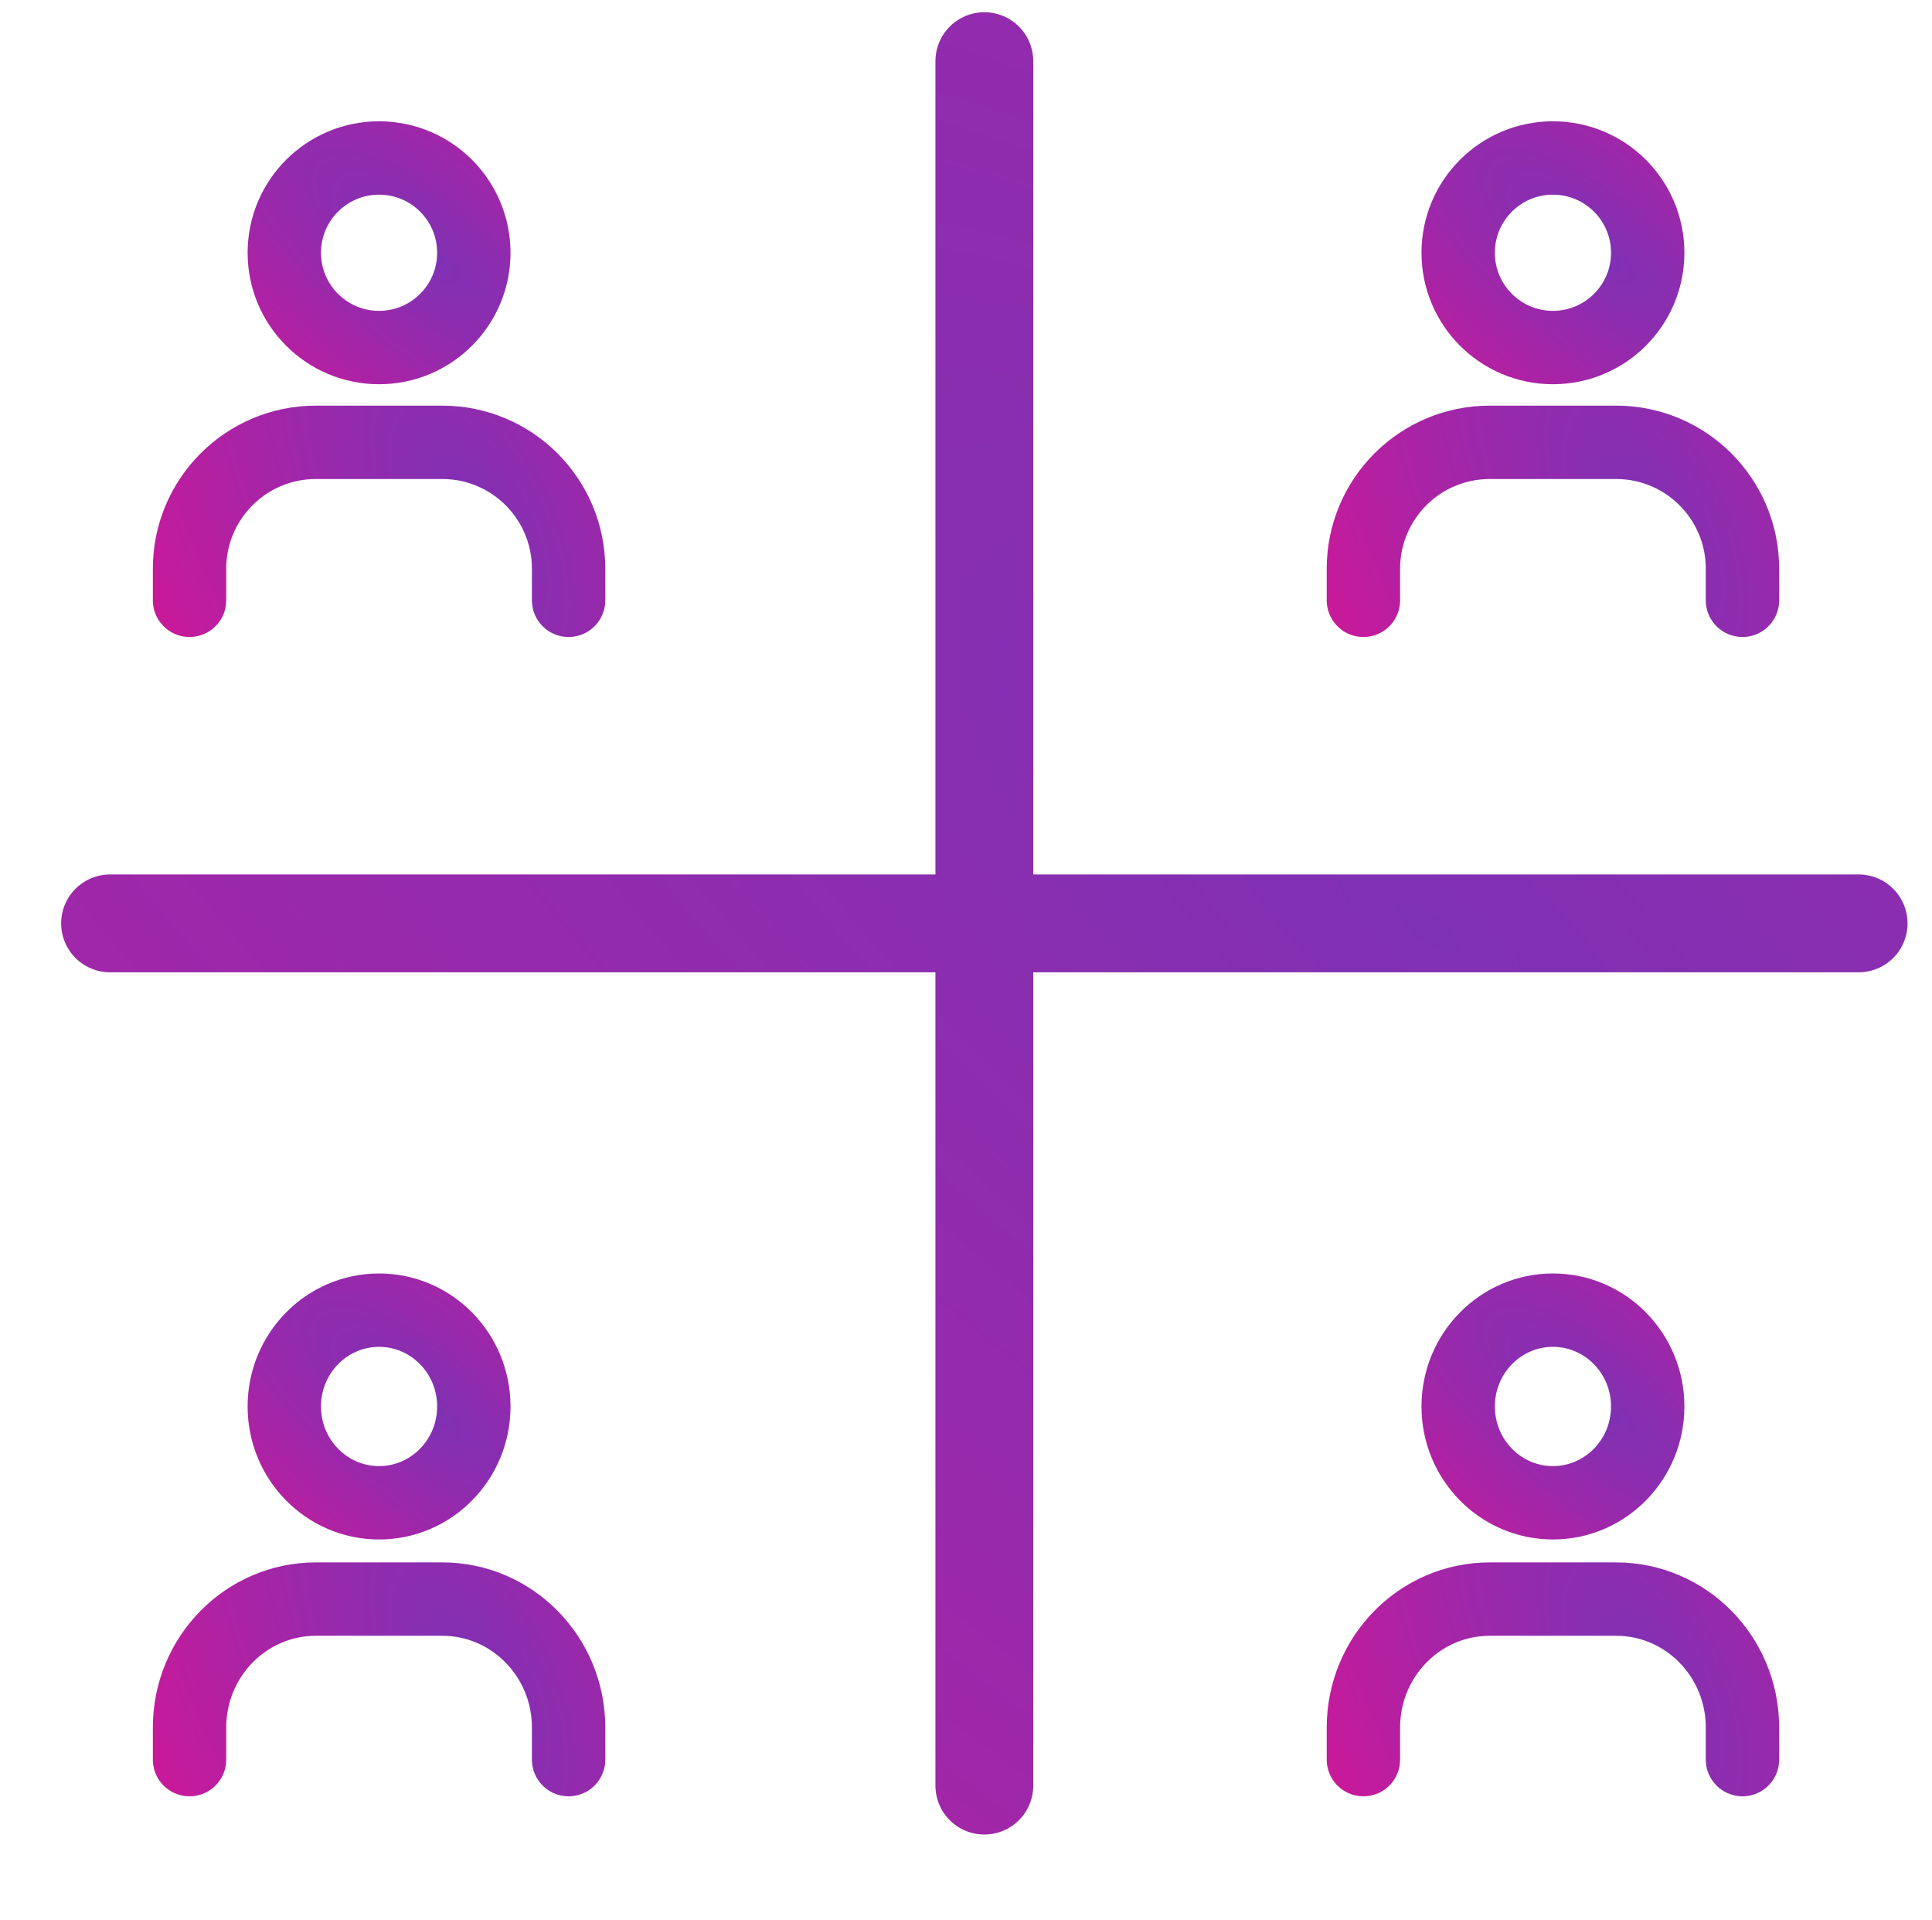 <svg width="158" height="157" viewBox="0 0 158 157" fill="none" xmlns="http://www.w3.org/2000/svg">
<path d="M15.5 49.084V46.5C15.5 40.794 20.126 36.167 25.833 36.167H36.167C41.873 36.167 46.5 40.794 46.5 46.5V49.084" stroke="url(#paint0_diamond_4121_85760)" stroke-width="6" stroke-linecap="round"/>
<path d="M31 28.417C26.72 28.417 23.25 24.947 23.25 20.667C23.25 16.387 26.72 12.917 31 12.917C35.28 12.917 38.75 16.387 38.75 20.667C38.75 24.947 35.28 28.417 31 28.417Z" stroke="url(#paint1_diamond_4121_85760)" stroke-width="6" stroke-linecap="round"/>
<path d="M111.5 49.084V46.5C111.5 40.794 116.126 36.167 121.833 36.167H132.167C137.874 36.167 142.5 40.794 142.5 46.5V49.084" stroke="url(#paint2_diamond_4121_85760)" stroke-width="6" stroke-linecap="round"/>
<path d="M127 28.417C122.72 28.417 119.25 24.947 119.25 20.667C119.25 16.387 122.72 12.917 127 12.917C131.28 12.917 134.75 16.387 134.75 20.667C134.75 24.947 131.28 28.417 127 28.417Z" stroke="url(#paint3_diamond_4121_85760)" stroke-width="6" stroke-linecap="round"/>
<path d="M15.5 143.875V141.25C15.5 135.451 20.126 130.75 25.833 130.75H36.167C41.873 130.75 46.5 135.451 46.5 141.25V143.875" stroke="url(#paint4_diamond_4121_85760)" stroke-width="6" stroke-linecap="round"/>
<path d="M31 122.875C26.72 122.875 23.25 119.349 23.25 115C23.25 110.651 26.72 107.125 31 107.125C35.28 107.125 38.75 110.651 38.75 115C38.75 119.349 35.28 122.875 31 122.875Z" stroke="url(#paint5_diamond_4121_85760)" stroke-width="6" stroke-linecap="round"/>
<path d="M111.5 143.875V141.25C111.5 135.451 116.126 130.75 121.833 130.75H132.167C137.874 130.75 142.5 135.451 142.5 141.25V143.875" stroke="url(#paint6_diamond_4121_85760)" stroke-width="6" stroke-linecap="round"/>
<path d="M127 122.875C122.72 122.875 119.25 119.349 119.25 115C119.25 110.651 122.72 107.125 127 107.125C131.28 107.125 134.75 110.651 134.75 115C134.75 119.349 131.28 122.875 127 122.875Z" stroke="url(#paint7_diamond_4121_85760)" stroke-width="6" stroke-linecap="round"/>
<path d="M9 75.5H152M80.5 146V5" stroke="url(#paint8_diamond_4121_85760)" stroke-width="8" stroke-linecap="round"/>
<defs>
<radialGradient id="paint0_diamond_4121_85760" cx="0" cy="0" r="1" gradientUnits="userSpaceOnUse" gradientTransform="translate(38.44 42.652) rotate(-26.564) scale(44.066 94.53)">
<stop stop-color="#7F31B4"/>
<stop offset="1" stop-color="#F90A89"/>
</radialGradient>
<radialGradient id="paint1_diamond_4121_85760" cx="0" cy="0" r="1" gradientUnits="userSpaceOnUse" gradientTransform="translate(34.72 20.699) rotate(-50.193) scale(30.783 81.193)">
<stop stop-color="#7F31B4"/>
<stop offset="1" stop-color="#F90A89"/>
</radialGradient>
<radialGradient id="paint2_diamond_4121_85760" cx="0" cy="0" r="1" gradientUnits="userSpaceOnUse" gradientTransform="translate(134.44 42.652) rotate(-26.564) scale(44.066 94.53)">
<stop stop-color="#7F31B4"/>
<stop offset="1" stop-color="#F90A89"/>
</radialGradient>
<radialGradient id="paint3_diamond_4121_85760" cx="0" cy="0" r="1" gradientUnits="userSpaceOnUse" gradientTransform="translate(130.72 20.699) rotate(-50.193) scale(30.783 81.193)">
<stop stop-color="#7F31B4"/>
<stop offset="1" stop-color="#F90A89"/>
</radialGradient>
<radialGradient id="paint4_diamond_4121_85760" cx="0" cy="0" r="1" gradientUnits="userSpaceOnUse" gradientTransform="translate(38.44 137.34) rotate(-26.932) scale(44.209 95.744)">
<stop stop-color="#7F31B4"/>
<stop offset="1" stop-color="#F90A89"/>
</radialGradient>
<radialGradient id="paint5_diamond_4121_85760" cx="0" cy="0" r="1" gradientUnits="userSpaceOnUse" gradientTransform="translate(34.72 115.032) rotate(-50.643) scale(31.077 81.723)">
<stop stop-color="#7F31B4"/>
<stop offset="1" stop-color="#F90A89"/>
</radialGradient>
<radialGradient id="paint6_diamond_4121_85760" cx="0" cy="0" r="1" gradientUnits="userSpaceOnUse" gradientTransform="translate(134.44 137.34) rotate(-26.932) scale(44.209 95.744)">
<stop stop-color="#7F31B4"/>
<stop offset="1" stop-color="#F90A89"/>
</radialGradient>
<radialGradient id="paint7_diamond_4121_85760" cx="0" cy="0" r="1" gradientUnits="userSpaceOnUse" gradientTransform="translate(130.72 115.032) rotate(-50.643) scale(31.077 81.723)">
<stop stop-color="#7F31B4"/>
<stop offset="1" stop-color="#F90A89"/>
</radialGradient>
<radialGradient id="paint8_diamond_4121_85760" cx="0" cy="0" r="1" gradientUnits="userSpaceOnUse" gradientTransform="translate(114.82 75.79) rotate(-49.796) scale(281.658 744.727)">
<stop stop-color="#7F31B4"/>
<stop offset="1" stop-color="#F90A89"/>
</radialGradient>
</defs>
</svg>

